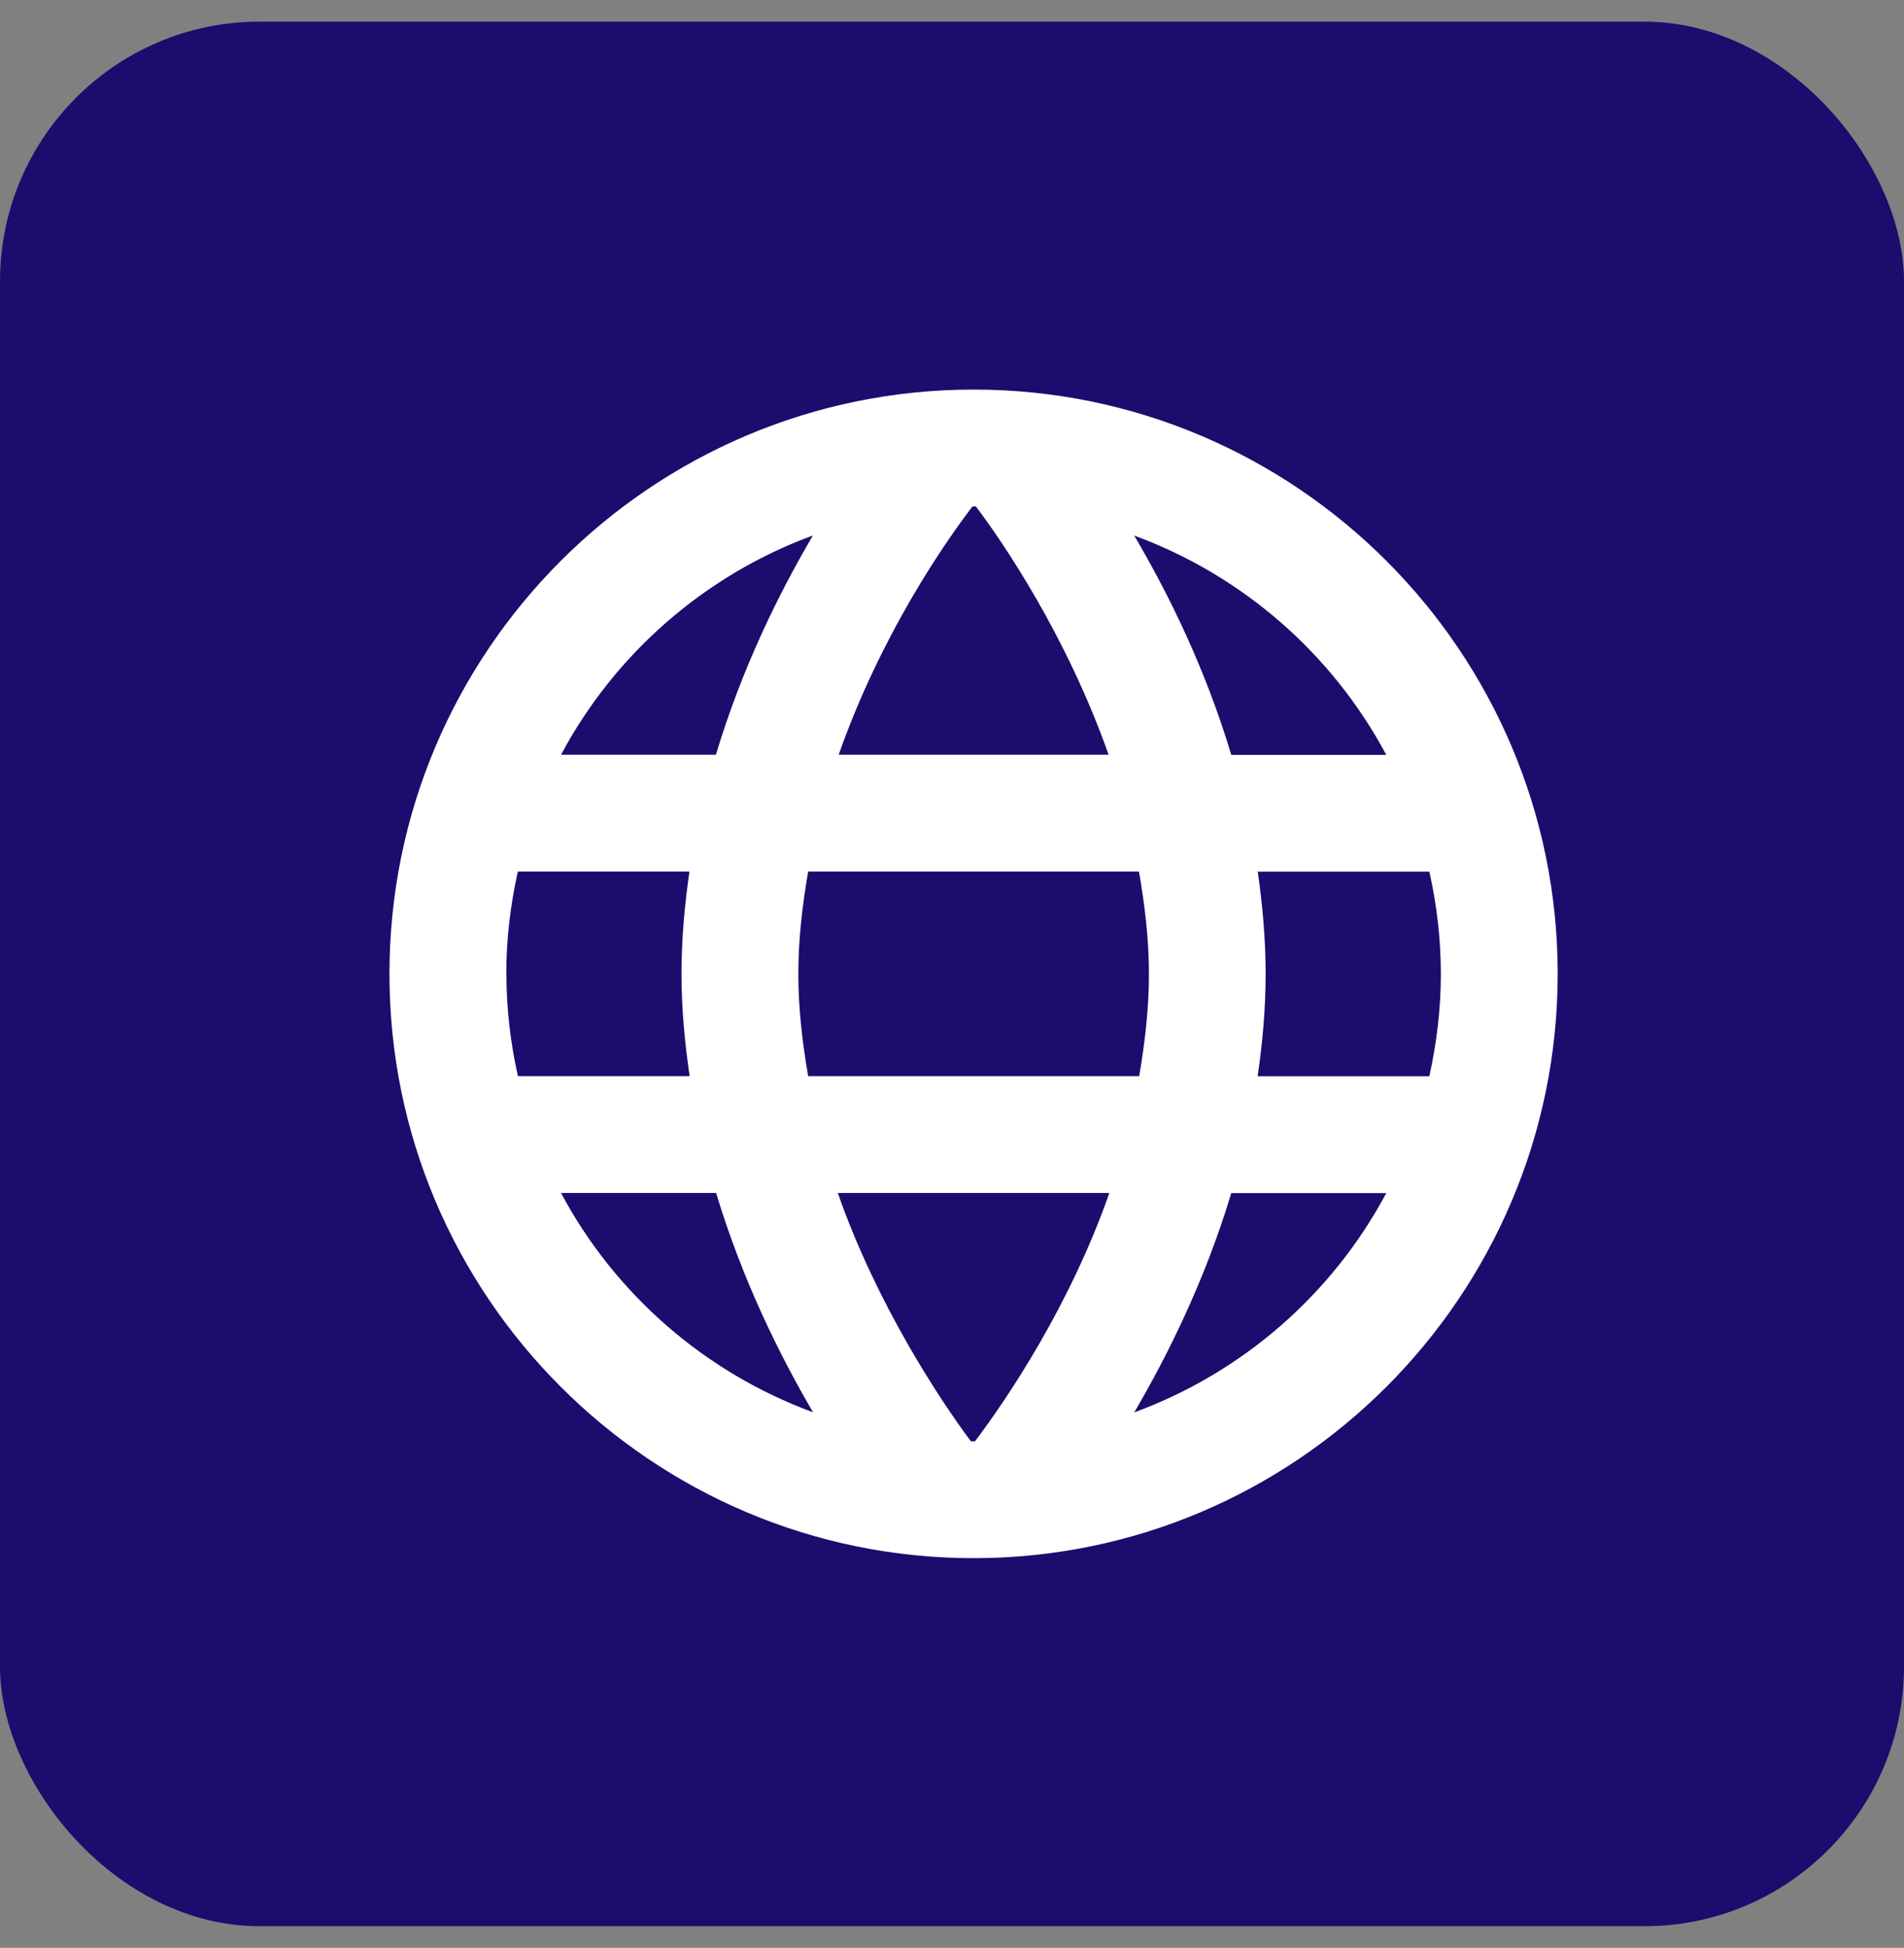<svg width="44" height="45" viewBox="0 0 44 45" fill="none" xmlns="http://www.w3.org/2000/svg">
<rect x="0" y="0" width="44" height="45" fill="#808080" stroke="none"/>
<rect y="0.5" width="44" height="44" rx="6" fill="#1C0C6E"/>
<path d="M22.499 9C15.056 9 9 15.056 9 22.499C9 29.941 15.056 35.997 22.499 35.997C29.941 35.997 35.997 29.941 35.997 22.499C35.997 15.056 29.944 9 22.499 9ZM29.066 20.138H33.031C33.202 20.899 33.297 21.688 33.297 22.501C33.297 23.315 33.199 24.101 33.031 24.864H29.063C29.175 24.098 29.248 23.312 29.248 22.501C29.248 21.69 29.175 20.905 29.066 20.138ZM32.035 17.439H28.454C27.856 15.446 27.006 13.723 26.211 12.373C28.718 13.294 30.791 15.109 32.035 17.439ZM22.535 33.297C22.535 33.297 22.51 33.297 22.499 33.297C22.476 33.297 22.456 33.297 22.434 33.295C21.696 32.304 20.253 30.112 19.361 27.561H25.636C24.727 30.157 23.284 32.301 22.532 33.297H22.535ZM18.676 24.862C18.544 24.095 18.449 23.312 18.449 22.499C18.449 21.685 18.544 20.902 18.676 20.136H26.321C26.453 20.902 26.551 21.685 26.551 22.499C26.551 23.312 26.456 24.095 26.326 24.862H18.679H18.676ZM22.471 11.7C22.471 11.7 22.49 11.7 22.499 11.7C22.515 11.7 22.532 11.7 22.552 11.7C23.164 12.508 24.643 14.672 25.619 17.436H19.381C20.36 14.655 21.839 12.528 22.473 11.7H22.471ZM18.786 12.37C17.989 13.726 17.141 15.449 16.544 17.436H12.965C14.209 15.107 16.28 13.291 18.786 12.37ZM11.7 22.499C11.7 21.688 11.798 20.899 11.966 20.136H15.932C15.822 20.902 15.749 21.688 15.749 22.499C15.749 23.31 15.825 24.093 15.937 24.862H11.969C11.798 24.101 11.703 23.312 11.703 22.499H11.7ZM12.965 27.561H16.549C17.152 29.559 18.006 31.291 18.789 32.627C16.282 31.706 14.209 29.891 12.965 27.561ZM26.211 32.63C27 31.285 27.853 29.557 28.454 27.564H32.035C30.791 29.896 28.718 31.709 26.211 32.63Z" fill="white"/>
</svg>
